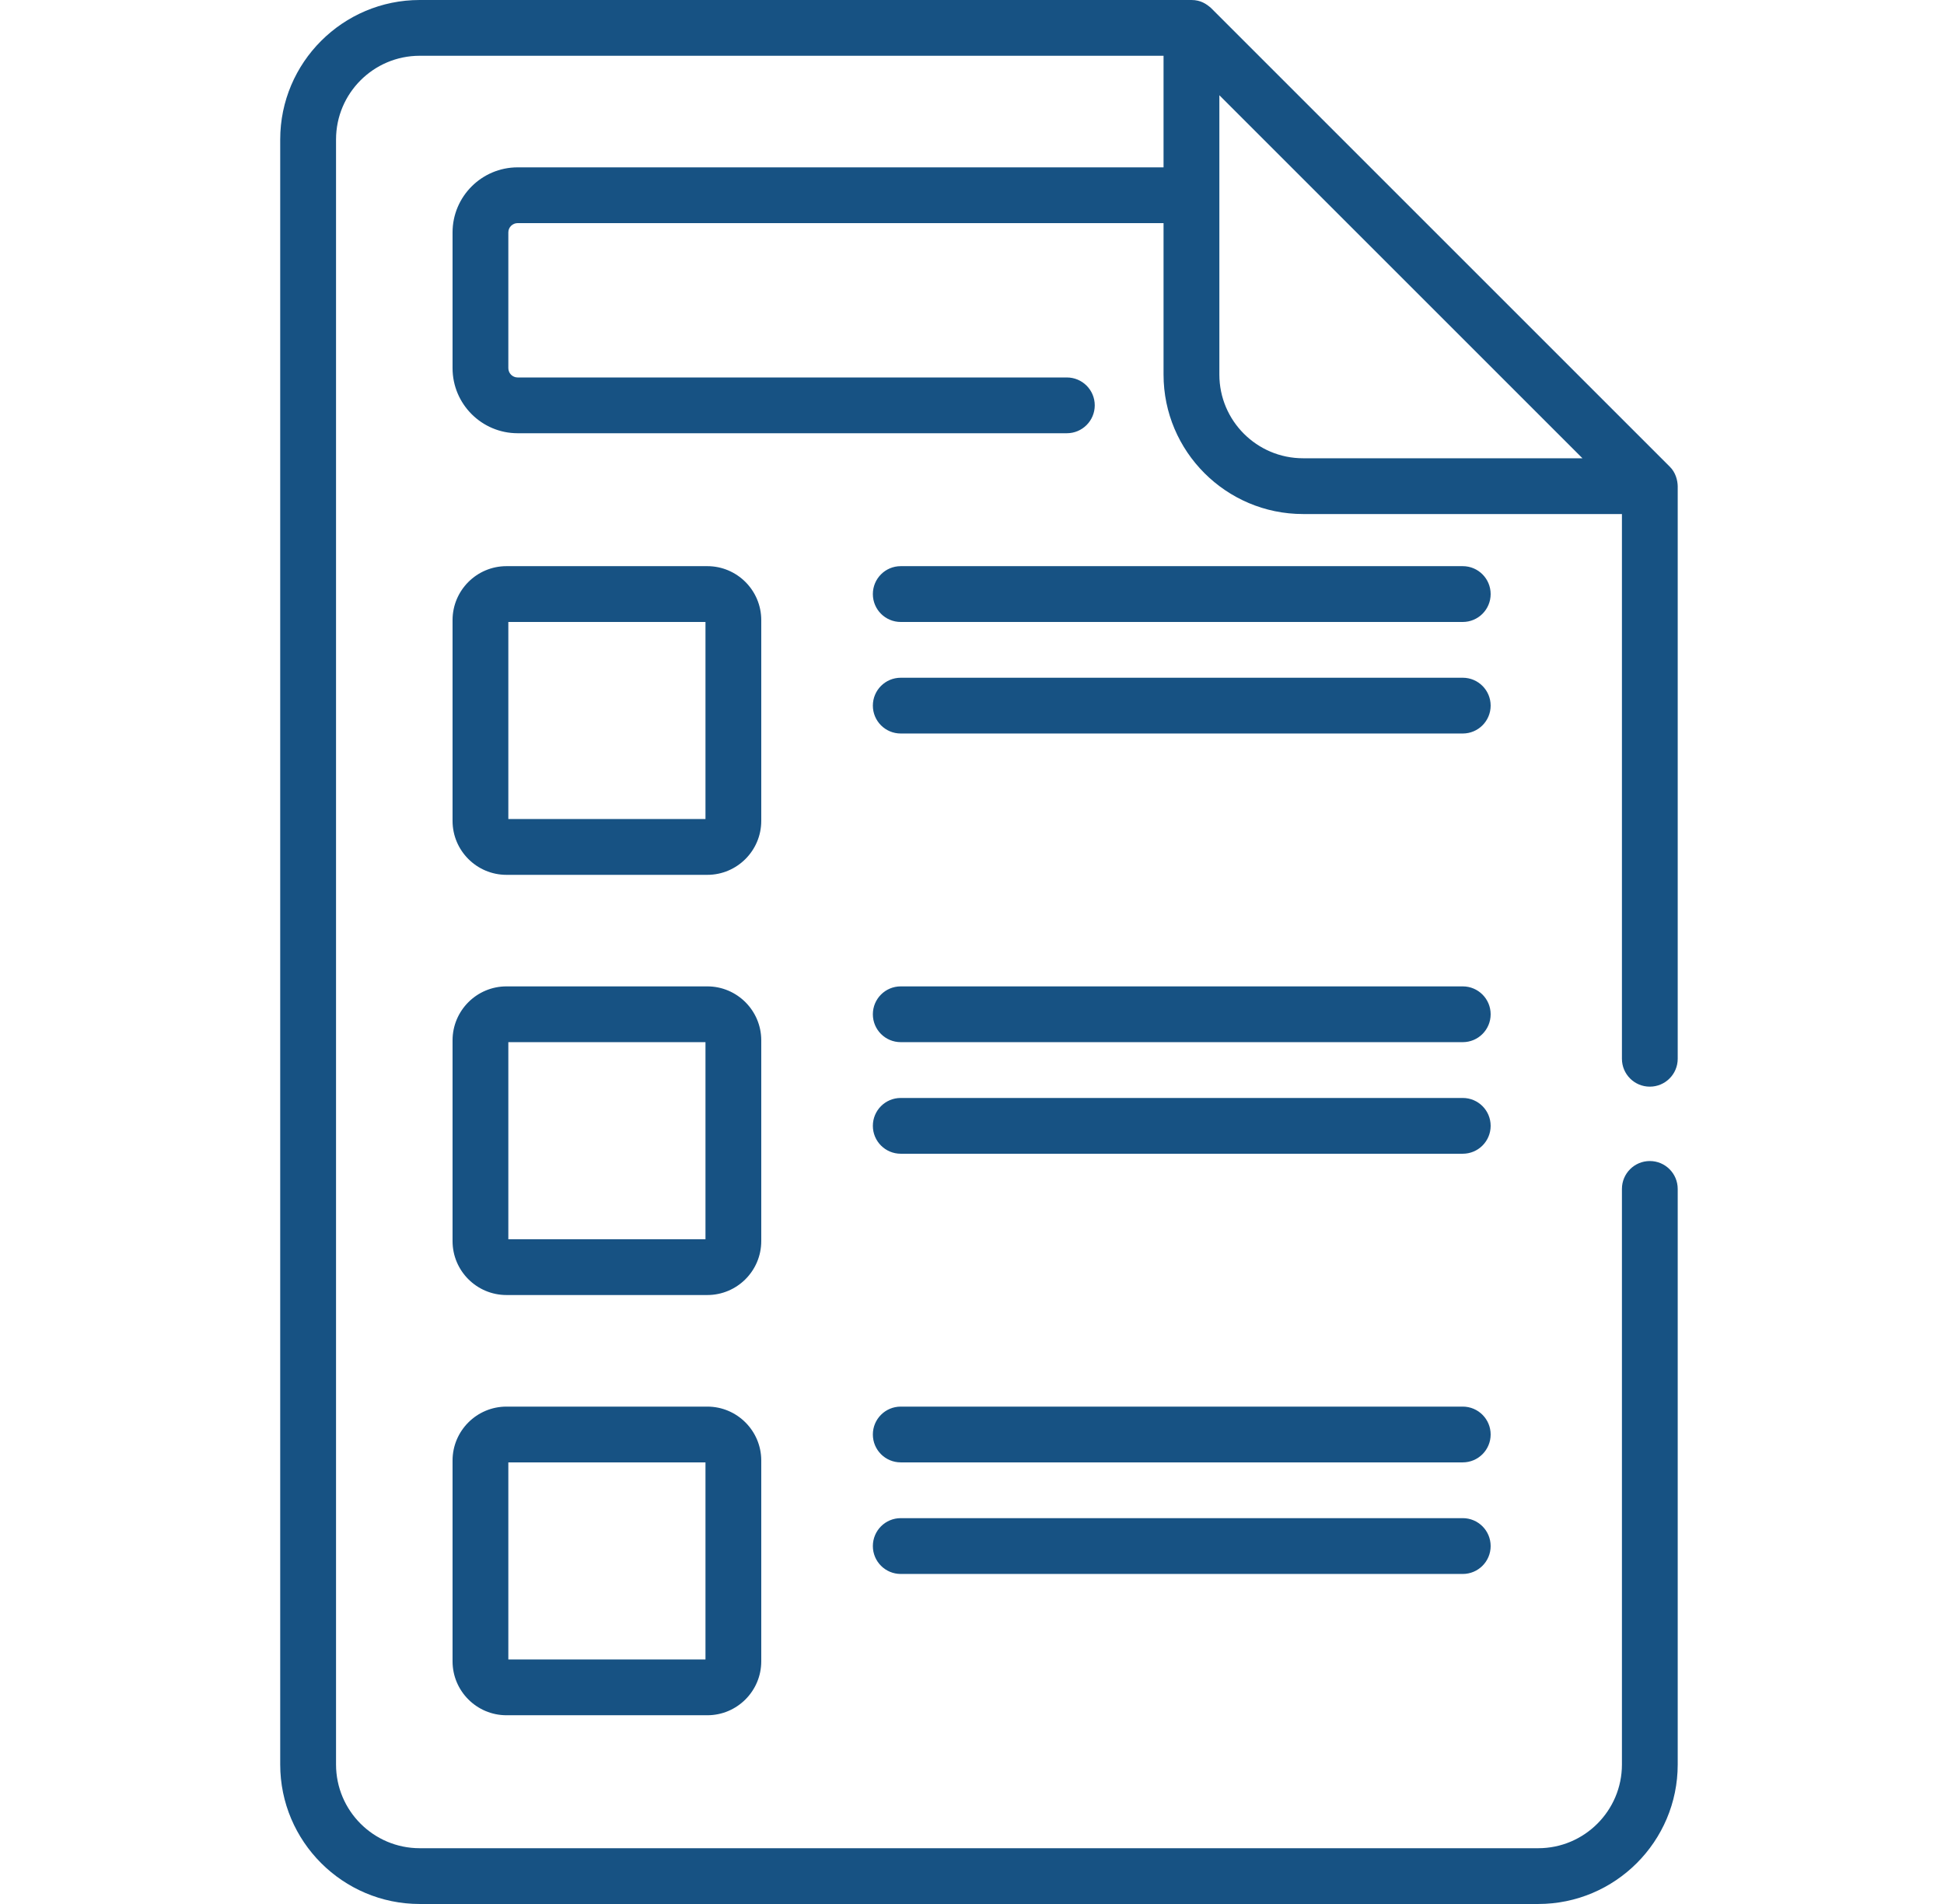 <svg width="49" height="48" viewBox="0 0 49 48" fill="none" xmlns="http://www.w3.org/2000/svg">
<g clip-path="url(#clip0_2438_6155)">
<path d="M36.87 27.68H22.704C22.315 27.68 22.001 27.994 22.001 28.383C22.001 28.771 22.315 29.086 22.704 29.086H36.87C37.258 29.086 37.573 28.771 37.573 28.383C37.573 27.994 37.258 27.68 36.87 27.68ZM36.87 38.273H22.704C22.315 38.273 22.001 38.588 22.001 38.977C22.001 39.365 22.315 39.68 22.704 39.68H36.87C37.258 39.68 37.573 39.365 37.573 38.977C37.573 38.588 37.258 38.273 36.87 38.273ZM36.87 35.461H22.704C22.315 35.461 22.001 35.776 22.001 36.164C22.001 36.552 22.315 36.867 22.704 36.867H36.87C37.258 36.867 37.573 36.552 37.573 36.164C37.573 35.776 37.258 35.461 36.87 35.461ZM36.87 24.867H22.704C22.315 24.867 22.001 25.182 22.001 25.57C22.001 25.959 22.315 26.273 22.704 26.273H36.87C37.258 26.273 37.573 25.959 37.573 25.57C37.573 25.182 37.258 24.867 36.87 24.867ZM41.585 27.395C41.973 27.395 42.288 27.08 42.288 26.692V12.256C42.285 12.114 42.238 11.908 42.082 11.759L30.529 0.206C30.412 0.101 30.264 0 30.032 0H10.579C8.641 0 7.063 1.577 7.063 3.516V44.484C7.063 46.423 8.641 48 10.579 48H38.772C40.711 48 42.288 46.423 42.288 44.484V29.973C42.288 29.585 41.973 29.27 41.585 29.27C41.196 29.27 40.882 29.585 40.882 29.973V44.484C40.882 45.648 39.935 46.594 38.772 46.594H10.579C9.416 46.594 8.47 45.648 8.47 44.484V3.516C8.47 2.352 9.416 1.406 10.579 1.406H29.328V4.219H13.048C12.143 4.219 11.407 4.955 11.407 5.859V9.281C11.407 10.186 12.143 10.922 13.048 10.922H26.891C27.279 10.922 27.594 10.607 27.594 10.219C27.594 9.83 27.279 9.516 26.891 9.516H13.048C12.918 9.516 12.813 9.41 12.813 9.281V5.859C12.813 5.73 12.918 5.625 13.048 5.625H29.328V9.444C29.328 11.382 30.906 12.959 32.844 12.959H40.882V26.692C40.882 27.08 41.196 27.395 41.585 27.395ZM32.844 11.553C31.681 11.553 30.735 10.607 30.735 9.444V2.401L39.887 11.553L32.844 11.553ZM17.829 35.461H12.766C12.017 35.461 11.407 36.071 11.407 36.82V41.883C11.407 42.632 12.017 43.242 12.766 43.242H17.829C18.578 43.242 19.188 42.632 19.188 41.883V36.82C19.188 36.071 18.578 35.461 17.829 35.461ZM17.782 41.836H12.813V36.867H17.782V41.836ZM19.188 15.633C19.188 14.883 18.578 14.273 17.829 14.273H12.766C12.017 14.273 11.407 14.883 11.407 15.633V20.695C11.407 21.445 12.017 22.055 12.766 22.055H17.829C18.578 22.055 19.188 21.445 19.188 20.695V15.633ZM17.782 20.648H12.813V15.68H17.782V20.648ZM36.87 14.273H22.704C22.315 14.273 22.001 14.588 22.001 14.977C22.001 15.365 22.315 15.68 22.704 15.68H36.87C37.258 15.68 37.573 15.365 37.573 14.977C37.573 14.588 37.258 14.273 36.87 14.273ZM36.87 17.086H22.704C22.315 17.086 22.001 17.401 22.001 17.789C22.001 18.177 22.315 18.492 22.704 18.492H36.87C37.258 18.492 37.573 18.177 37.573 17.789C37.573 17.401 37.258 17.086 36.87 17.086ZM19.188 26.227C19.188 25.477 18.578 24.867 17.829 24.867H12.766C12.017 24.867 11.407 25.477 11.407 26.227V31.289C11.407 32.039 12.017 32.648 12.766 32.648H17.829C18.578 32.648 19.188 32.039 19.188 31.289V26.227ZM17.782 31.242H12.813V26.273H17.782V31.242Z" fill="#175283"/>
</g>
<defs>
<clipPath id="clip0_2438_6155">
<rect width="48" height="48" fill="white" transform="translate(0.676)"/>
</clipPath>
</defs>
</svg>
